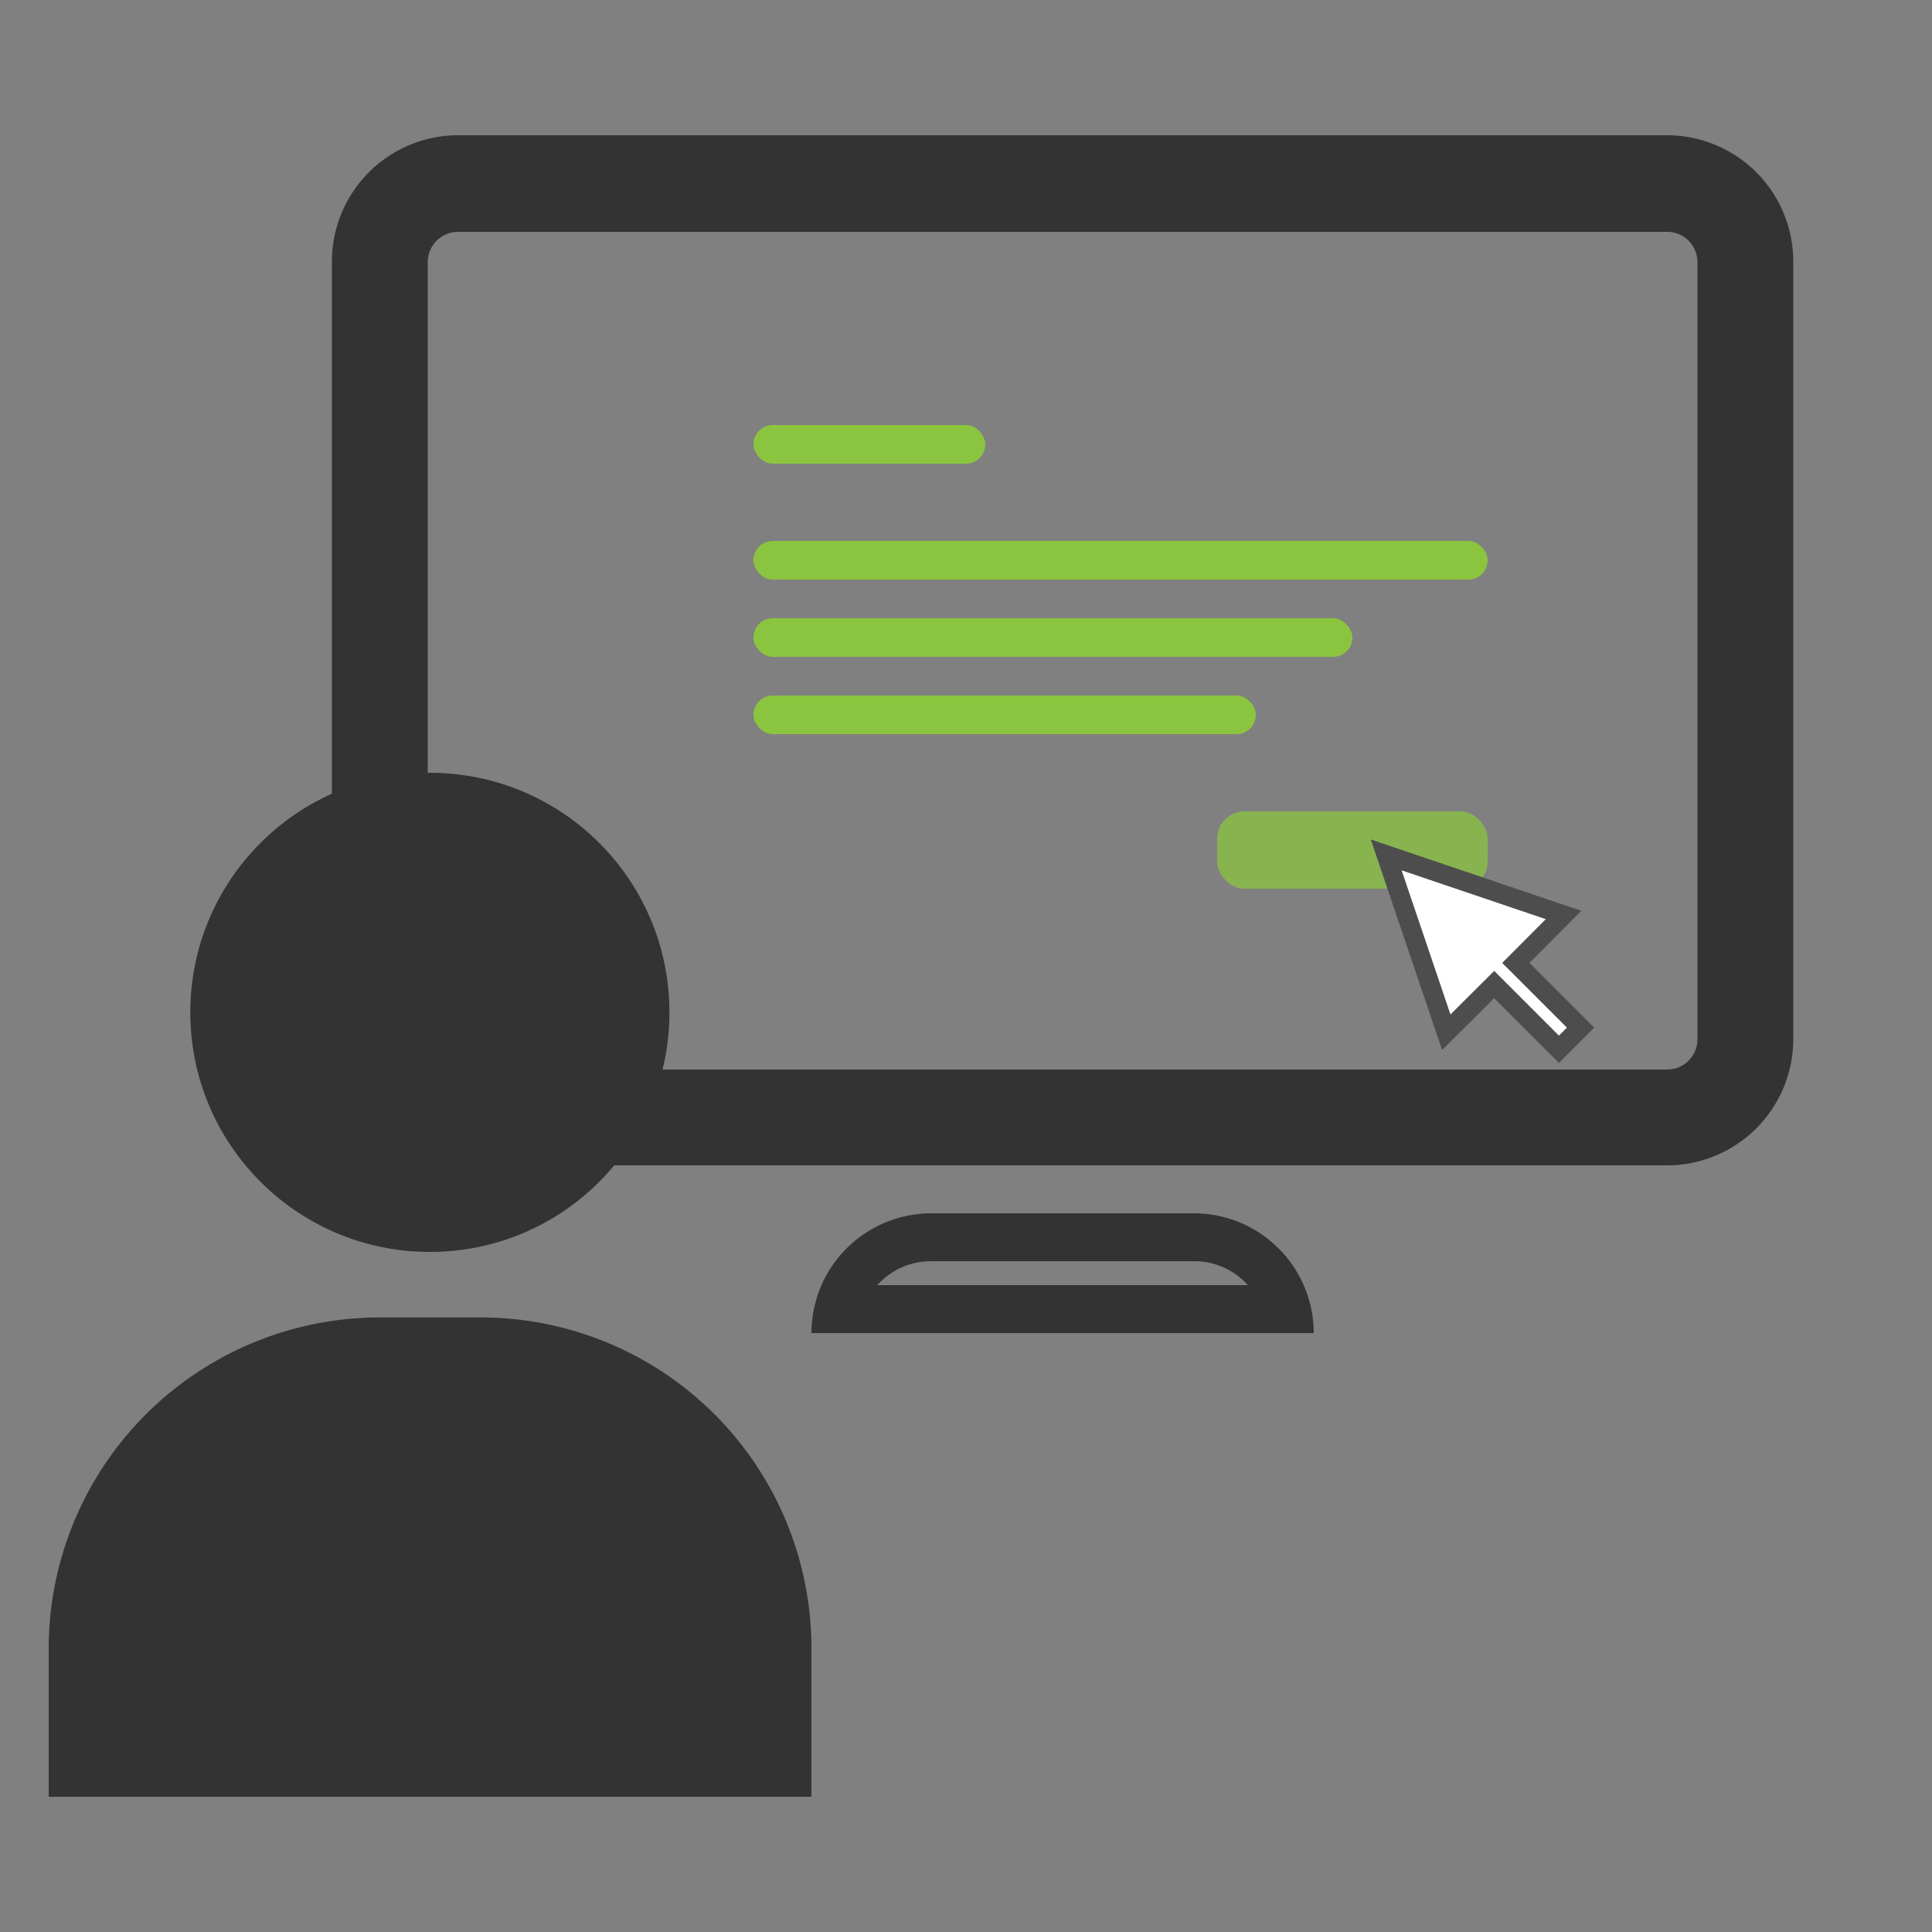 <svg id="Ebene_1" data-name="Ebene 1" xmlns="http://www.w3.org/2000/svg" width="100" height="100" viewBox="0 0 100 100">
  <rect x="0" y="0" width="100" height="100" fill="#808080" stroke="none"/>
  <defs>
    <style>
      .cls-1 {
        fill: #333;
      }

      .cls-2, .cls-3 {
        fill: #8bc53f;
      }

      .cls-2 {
        opacity: 0.75;
      }

      .cls-4 {
        fill: #fff;
        stroke: #4d4d4d;
        stroke-miterlimit: 10;
      }
    </style>
  </defs>
  <circle class="cls-1" cx="22.25" cy="52.4" r="12.4"/>
  <path class="cls-1" d="M19.67,68.19h5.19A17.12,17.12,0,0,1,42,85.32V93a0,0,0,0,1,0,0H2.52a0,0,0,0,1,0,0V85.34A17.15,17.15,0,0,1,19.67,68.19Z"/>
  <path class="cls-1" d="M86.29,60.32H23.71a6.54,6.54,0,0,1-6.53-6.53V13.53A6.54,6.54,0,0,1,23.71,7H86.29a6.54,6.54,0,0,1,6.53,6.53V53.79A6.54,6.54,0,0,1,86.29,60.32ZM23.71,12a1.57,1.57,0,0,0-1.57,1.57V53.79a1.57,1.57,0,0,0,1.57,1.57H86.29a1.57,1.57,0,0,0,1.57-1.57V13.53A1.57,1.57,0,0,0,86.29,12Z"/>
  <path class="cls-1" d="M61.82,65.28a3.71,3.71,0,0,1,2.77,1.24H45.41a3.71,3.71,0,0,1,2.77-1.24H61.82m0-2.48H48.18A6.21,6.21,0,0,0,42,69H68a6.21,6.21,0,0,0-6.2-6.2Z"/>
  <rect class="cls-2" x="63" y="42" width="14" height="4" rx="1.41"/>
  <rect class="cls-3" x="39" y="22" width="12" height="2" rx="1"/>
  <rect class="cls-3" x="39" y="28" width="38" height="2" rx="1"/>
  <rect class="cls-3" x="39" y="32" width="31" height="2" rx="1"/>
  <rect class="cls-3" x="39" y="36" width="26" height="2" rx="1"/>
  <polygon class="cls-4" points="80.93 47.36 78.46 49.84 81.81 53.19 80.69 54.31 77.34 50.96 74.86 53.43 71.75 44.25 80.93 47.36"/>
</svg>
